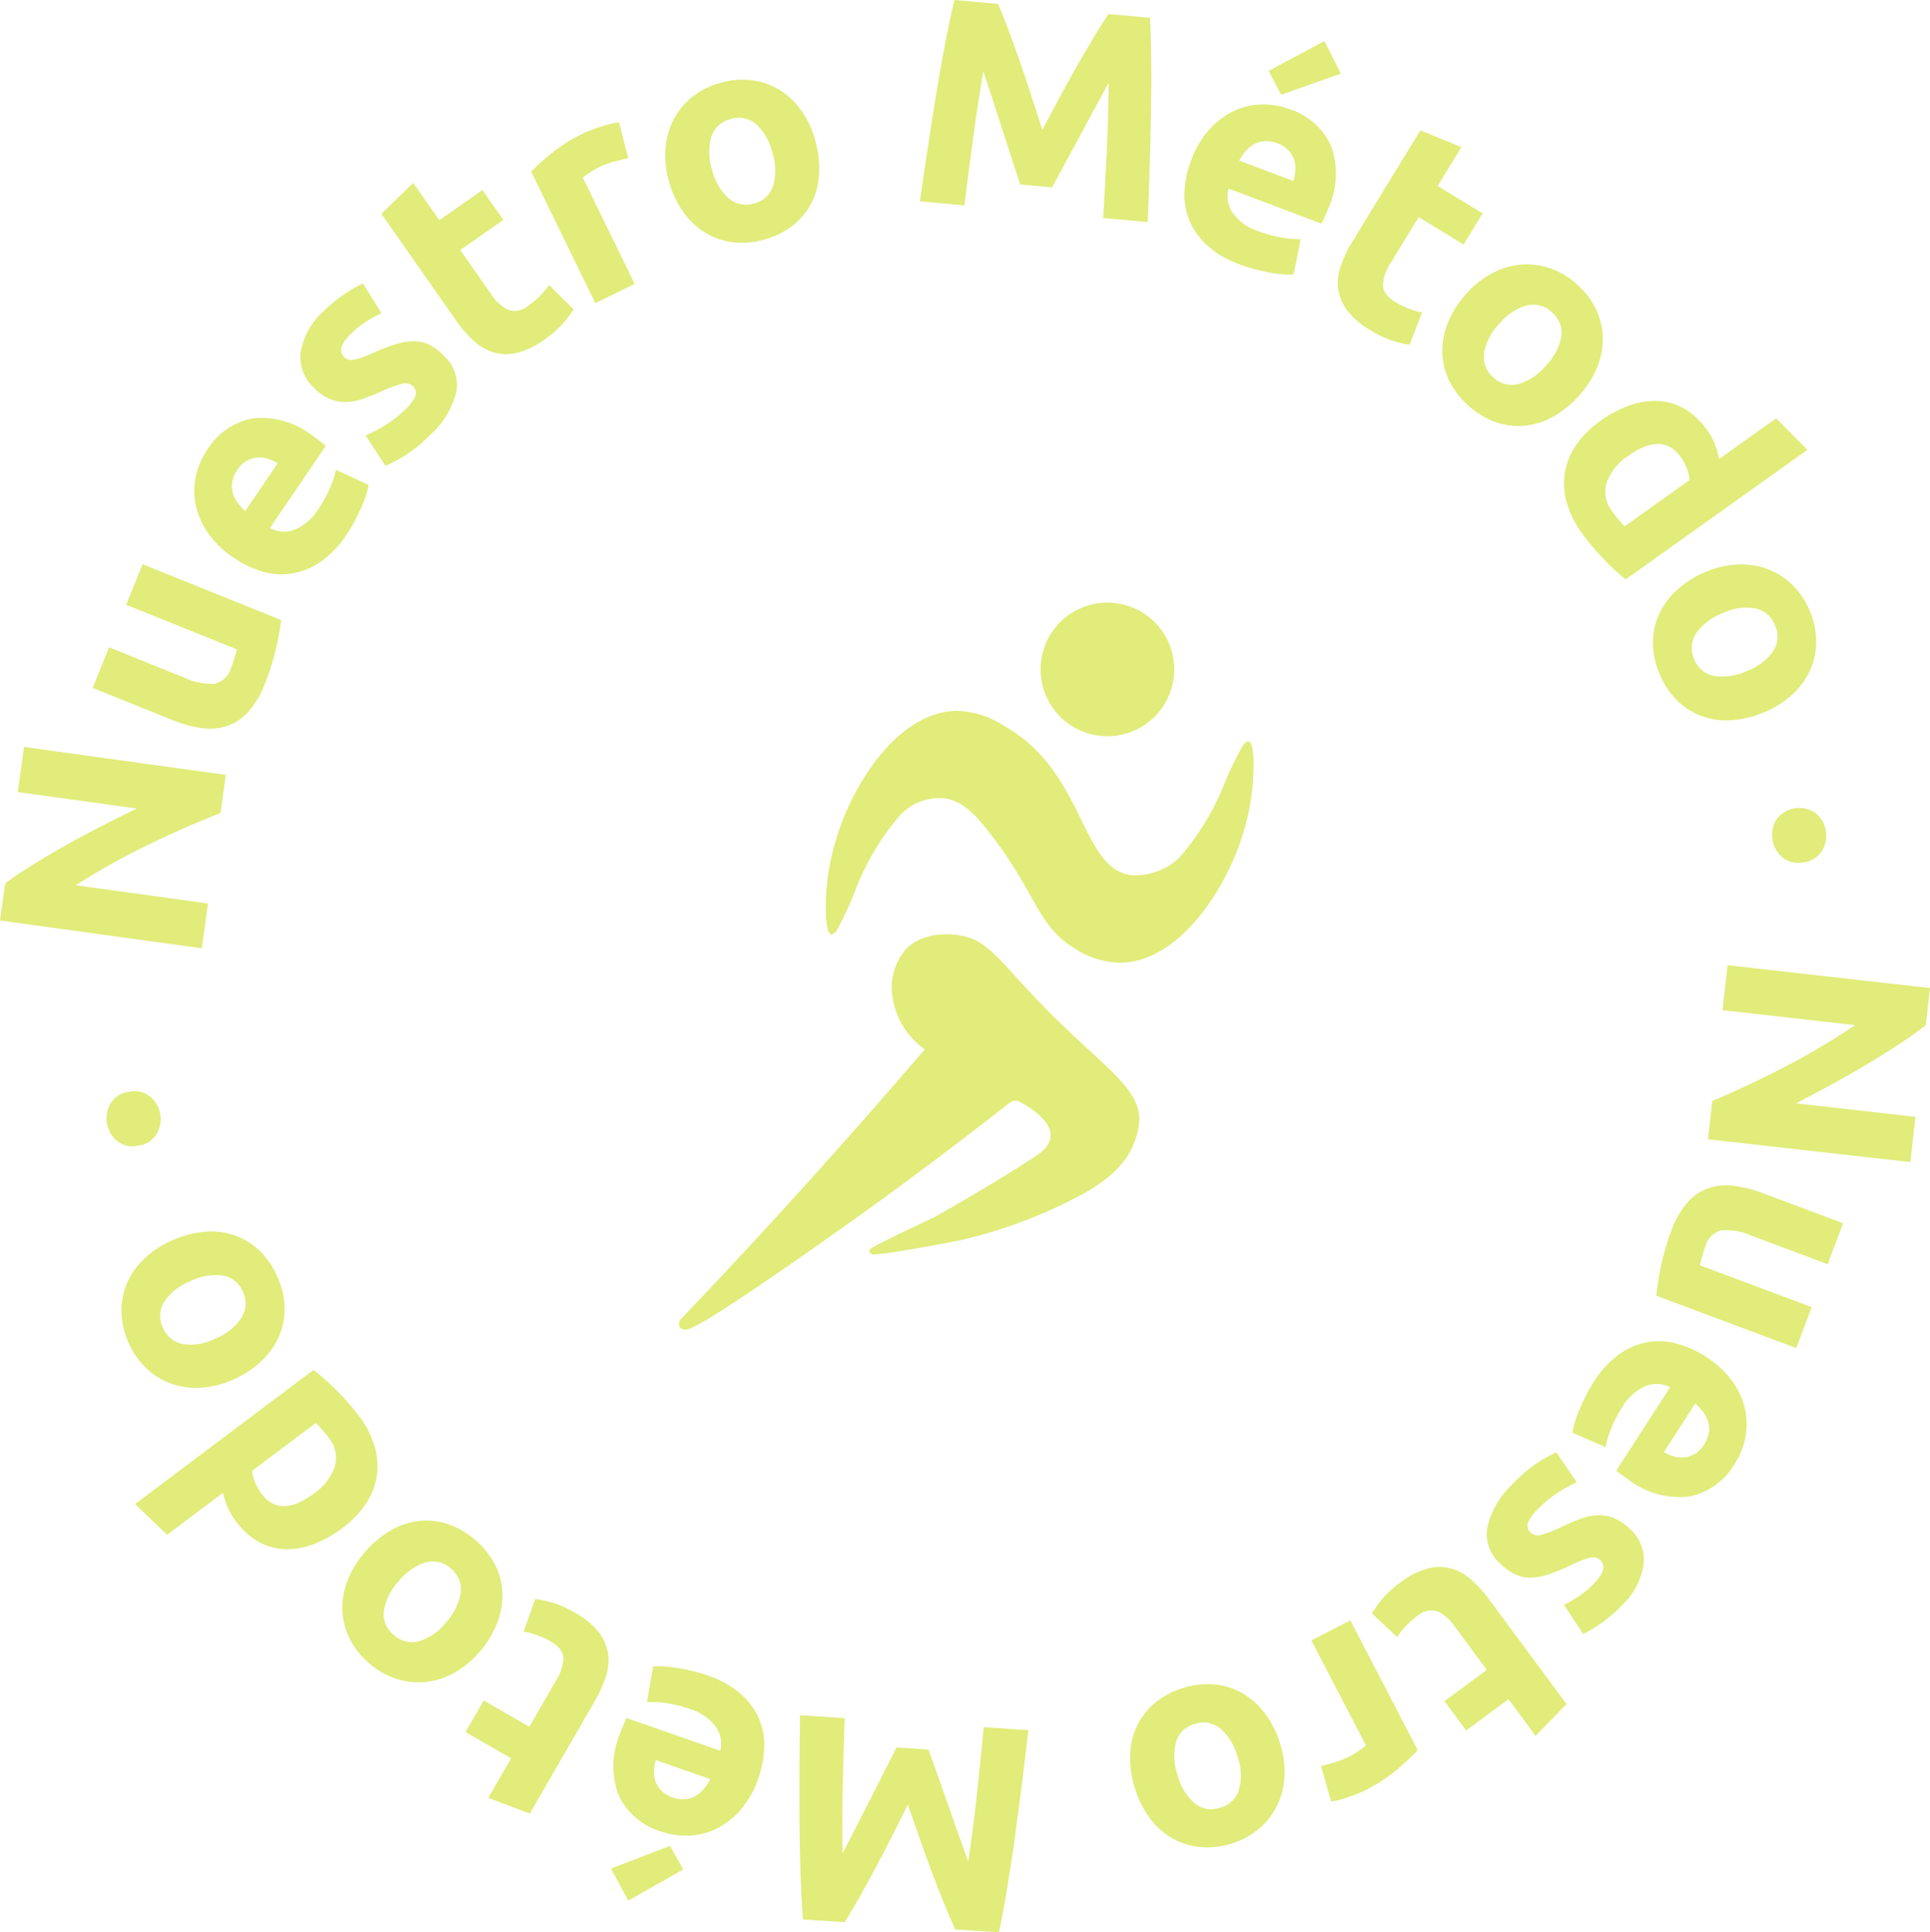 <svg id="Componente_24_1" data-name="Componente 24 – 1" xmlns="http://www.w3.org/2000/svg" xmlns:xlink="http://www.w3.org/1999/xlink" width="190.436" height="190.693" viewBox="0 0 190.436 190.693">
  <defs>
    <clipPath id="clip-path">
      <rect id="Rectángulo_500" data-name="Rectángulo 500" width="190.436" height="190.693" fill="#e1ec7a"/>
    </clipPath>
    <clipPath id="clip-path-2">
      <rect id="Rectángulo_469" data-name="Rectángulo 469" width="56.702" height="71.757" fill="#e1ec7a"/>
    </clipPath>
  </defs>
  <g id="Grupo_438" data-name="Grupo 438">
    <g id="Grupo_437" data-name="Grupo 437" clip-path="url(#clip-path)">
      <path id="Trazado_45" data-name="Trazado 45" d="M21.759,66.457q-3.686,1.452-7.328,3.232a69.347,69.347,0,0,0-6.952,3.9l13.045,1.8-.612,4.424L0,77.063l.505-3.649q1.079-.817,2.617-1.776T6.391,69.7q1.73-.976,3.574-1.922T13.5,66.018L1.754,64.392l.616-4.453,19.909,2.754Z" transform="translate(0 13.775)" fill="#e1ec7a"/>
      <path id="Trazado_46" data-name="Trazado 46" d="M26.026,50.782a23.85,23.85,0,0,1-.512,2.858A23.345,23.345,0,0,1,24.4,57.132a8.667,8.667,0,0,1-1.695,2.8,4.907,4.907,0,0,1-2.123,1.349,5.706,5.706,0,0,1-2.487.154,11.987,11.987,0,0,1-2.782-.777L7.436,57.483l1.616-4.008,7.4,2.984a6.184,6.184,0,0,0,3,.617,2.194,2.194,0,0,0,1.631-1.563c.116-.287.225-.6.328-.931s.188-.633.253-.9l-10.921-4.4,1.616-4.007Z" transform="translate(1.709 10.404)" fill="#e1ec7a"/>
      <path id="Trazado_47" data-name="Trazado 47" d="M19.476,47.342a9.315,9.315,0,0,1-2.586-2.514,7.613,7.613,0,0,1-1.176-2.783,6.816,6.816,0,0,1,.042-2.8,7.331,7.331,0,0,1,1.095-2.536,6.744,6.744,0,0,1,4.531-3.126,8.186,8.186,0,0,1,5.893,1.73c.208.141.429.3.667.488s.445.35.627.5l-5.516,8.1a2.868,2.868,0,0,0,2.452.16,5.016,5.016,0,0,0,2.312-2,12.543,12.543,0,0,0,1.133-2.053,8.89,8.89,0,0,0,.61-1.848l3.227,1.494a5.955,5.955,0,0,1-.235.964,12.065,12.065,0,0,1-.473,1.237q-.293.662-.678,1.382a15.135,15.135,0,0,1-.841,1.391,9.611,9.611,0,0,1-2.519,2.62,6.982,6.982,0,0,1-2.8,1.147,6.589,6.589,0,0,1-2.906-.189,9.882,9.882,0,0,1-2.859-1.366m4.345-9.322a4.477,4.477,0,0,0-.994-.448,2.685,2.685,0,0,0-1.044-.114,2.6,2.6,0,0,0-1.024.32,2.737,2.737,0,0,0-.926.9,2.914,2.914,0,0,0-.5,1.17,2.57,2.57,0,0,0,.05,1.087,2.919,2.919,0,0,0,.477.974,6.231,6.231,0,0,0,.744.84Z" transform="translate(3.583 7.702)" fill="#e1ec7a"/>
      <path id="Trazado_48" data-name="Trazado 48" d="M34.425,35.2a4.27,4.27,0,0,0,1.033-1.348.9.9,0,0,0-.282-.985,1.1,1.1,0,0,0-1.1-.2,12.124,12.124,0,0,0-2,.738,19.99,19.99,0,0,1-1.859.739,5.435,5.435,0,0,1-1.684.3,3.916,3.916,0,0,1-1.588-.327,4.937,4.937,0,0,1-1.552-1.117,4.071,4.071,0,0,1-1.252-3.533,6.941,6.941,0,0,1,2.237-3.967,14.008,14.008,0,0,1,2.071-1.7,12.382,12.382,0,0,1,1.82-1.048l1.83,2.923a15.879,15.879,0,0,0-1.492.823,8.936,8.936,0,0,0-1.556,1.252q-1.443,1.428-.648,2.232a1.146,1.146,0,0,0,.389.268.976.976,0,0,0,.523.033,4.774,4.774,0,0,0,.792-.208q.474-.16,1.154-.464a17.866,17.866,0,0,1,2.4-.914,5.624,5.624,0,0,1,1.818-.244,3.429,3.429,0,0,1,1.463.406,5.829,5.829,0,0,1,1.334,1.04,3.873,3.873,0,0,1,1.2,3.622,8.481,8.481,0,0,1-2.6,4.2,13.66,13.66,0,0,1-4.386,3.031l-1.952-3.007a14.053,14.053,0,0,0,2.087-1.106,10.947,10.947,0,0,0,1.8-1.436" transform="translate(5.539 5.227)" fill="#e1ec7a"/>
      <path id="Trazado_49" data-name="Trazado 49" d="M30.6,17.728l3.138-3.051,2.581,3.682,4.251-2.981,2.064,2.944L38.381,21.3,41.46,25.7A4.277,4.277,0,0,0,43.1,27.2a2.053,2.053,0,0,0,2.045-.443,8.155,8.155,0,0,0,1.1-.931,7.329,7.329,0,0,0,.9-1.071l2.43,2.406a12.385,12.385,0,0,1-1.108,1.451,10.239,10.239,0,0,1-1.791,1.538A7.746,7.746,0,0,1,44,31.443a4.593,4.593,0,0,1-2.286-.027,4.962,4.962,0,0,1-1.986-1.14,12.233,12.233,0,0,1-1.773-2.051Z" transform="translate(7.031 3.373)" fill="#e1ec7a"/>
      <path id="Trazado_50" data-name="Trazado 50" d="M52.2,13.352q-.585.124-1.359.325a8.372,8.372,0,0,0-1.582.594,8,8,0,0,0-.841.491,6.036,6.036,0,0,0-.7.518l5.114,10.48-3.884,1.9L42.617,14.672a26.3,26.3,0,0,1,2.126-1.893,15.751,15.751,0,0,1,3.008-1.871c.209-.1.467-.212.775-.331s.621-.226.937-.327.638-.193.963-.277a4.712,4.712,0,0,1,.865-.148Z" transform="translate(9.794 2.258)" fill="#e1ec7a"/>
      <path id="Trazado_51" data-name="Trazado 51" d="M68.187,12.424a9.912,9.912,0,0,1,.371,3.312,7.15,7.15,0,0,1-.776,2.862A6.778,6.778,0,0,1,65.939,20.8a7.868,7.868,0,0,1-2.824,1.38,7.79,7.79,0,0,1-3.1.255,6.8,6.8,0,0,1-2.714-.952,7.486,7.486,0,0,1-2.161-2.053,9.44,9.44,0,0,1-1.406-3.027,9.093,9.093,0,0,1-.325-3.309,7.434,7.434,0,0,1,.839-2.849,7.021,7.021,0,0,1,1.862-2.2A7.618,7.618,0,0,1,58.845,6.7a7.735,7.735,0,0,1,3.077-.247,6.887,6.887,0,0,1,2.711.938,7.366,7.366,0,0,1,2.152,2.024,9.314,9.314,0,0,1,1.4,3.013m-4.25,1.171a5.427,5.427,0,0,0-1.6-2.821,2.61,2.61,0,0,0-2.5-.5,2.644,2.644,0,0,0-1.9,1.713,5.354,5.354,0,0,0,.053,3.249,5.5,5.5,0,0,0,1.627,2.846,2.624,2.624,0,0,0,2.521.524,2.587,2.587,0,0,0,1.883-1.738,5.575,5.575,0,0,0-.075-3.274" transform="translate(12.265 1.468)" fill="#e1ec7a"/>
      <path id="Trazado_52" data-name="Trazado 52" d="M81.515.39q.435,1,.989,2.463t1.145,3.161q.592,1.7,1.161,3.469l1.072,3.329q.771-1.444,1.65-3.083t1.765-3.2q.885-1.564,1.693-2.9t1.414-2.244l4.1.371q.107,2.016.13,4.511t-.032,5.18q-.054,2.688-.138,5.39t-.182,5.079l-4.392-.4q.179-2.926.344-6.377t.193-6.972q-.631,1.166-1.4,2.581T89.5,13.577q-.756,1.415-1.457,2.707t-1.193,2.208l-3.148-.285q-.321-.989-.778-2.385T81.979,12.9q-.489-1.529-.994-3.06t-.916-2.792q-.605,3.47-1.06,6.894T78.2,20.272l-4.39-.4q.328-2.358.732-5.03t.83-5.328q.43-2.655.9-5.1T77.211,0Z" transform="translate(16.963 0)" fill="#e1ec7a"/>
      <path id="Trazado_53" data-name="Trazado 53" d="M95.7,15.067a9.3,9.3,0,0,1,1.839-3.1,7.6,7.6,0,0,1,2.429-1.8,6.823,6.823,0,0,1,2.728-.614,7.332,7.332,0,0,1,2.722.47,6.739,6.739,0,0,1,4.1,3.672,8.18,8.18,0,0,1-.3,6.133c-.089.235-.2.489-.319.764s-.237.515-.337.726l-9.171-3.463a2.867,2.867,0,0,0,.418,2.422,5.01,5.01,0,0,0,2.492,1.778,12.458,12.458,0,0,0,2.26.62,8.673,8.673,0,0,0,1.941.159l-.7,3.489a5.9,5.9,0,0,1-.991,0,12.1,12.1,0,0,1-1.315-.17q-.712-.131-1.5-.336a14.832,14.832,0,0,1-1.55-.492,9.642,9.642,0,0,1-3.137-1.834,6.968,6.968,0,0,1-1.771-2.453,6.608,6.608,0,0,1-.5-2.869,9.906,9.906,0,0,1,.659-3.1m10.081,2.039a4.566,4.566,0,0,0,.2-1.071,2.7,2.7,0,0,0-.134-1.043,2.638,2.638,0,0,0-.551-.921,2.751,2.751,0,0,0-1.088-.689,2.9,2.9,0,0,0-1.253-.21,2.565,2.565,0,0,0-1.045.3,2.909,2.909,0,0,0-.835.691,6.272,6.272,0,0,0-.642.92Zm4.684-10.6-5.887,2.087-1.235-2.358,5.5-2.945Z" transform="translate(21.84 0.756)" fill="#e1ec7a"/>
      <path id="Trazado_54" data-name="Trazado 54" d="M115.482,10.458l4.051,1.659-2.343,3.836,4.43,2.706-1.874,3.07-4.43-2.706-2.8,4.58a4.267,4.267,0,0,0-.724,2.105q-.017.943,1.222,1.7a8.219,8.219,0,0,0,1.294.637,7.386,7.386,0,0,0,1.339.394l-1.234,3.189a12.018,12.018,0,0,1-1.772-.438,10.16,10.16,0,0,1-2.126-1.026,7.74,7.74,0,0,1-2.251-1.936,4.585,4.585,0,0,1-.889-2.105,4.968,4.968,0,0,1,.252-2.276A12.2,12.2,0,0,1,108.8,21.4Z" transform="translate(24.668 2.403)" fill="#e1ec7a"/>
      <path id="Trazado_55" data-name="Trazado 55" d="M129.232,34.149a9.947,9.947,0,0,1-2.588,2.1,7.171,7.171,0,0,1-2.827.89,6.786,6.786,0,0,1-2.854-.36,8.432,8.432,0,0,1-4.575-4.109,6.766,6.766,0,0,1-.664-2.8,7.514,7.514,0,0,1,.562-2.927,9.471,9.471,0,0,1,1.789-2.818,9.129,9.129,0,0,1,2.611-2.06,7.458,7.458,0,0,1,2.852-.831,7.03,7.03,0,0,1,2.854.381,7.638,7.638,0,0,1,2.621,1.574,7.753,7.753,0,0,1,1.868,2.456,6.888,6.888,0,0,1,.673,2.788,7.373,7.373,0,0,1-.541,2.9,9.367,9.367,0,0,1-1.781,2.808m-3.28-2.947a5.427,5.427,0,0,0,1.509-2.874,2.611,2.611,0,0,0-.928-2.375,2.646,2.646,0,0,0-2.469-.678,5.371,5.371,0,0,0-2.708,1.8,5.5,5.5,0,0,0-1.518,2.906,2.626,2.626,0,0,0,.92,2.4,2.589,2.589,0,0,0,2.479.647,5.563,5.563,0,0,0,2.715-1.83" transform="translate(26.595 4.876)" fill="#e1ec7a"/>
      <path id="Trazado_56" data-name="Trazado 56" d="M131.576,49.785q-.48-.373-1.047-.893t-1.143-1.127q-.574-.605-1.13-1.259t-1.011-1.293a9.613,9.613,0,0,1-1.505-3.06,6.743,6.743,0,0,1-.161-2.948,6.828,6.828,0,0,1,1.129-2.712,9.492,9.492,0,0,1,2.369-2.349,11.3,11.3,0,0,1,3-1.568,7.288,7.288,0,0,1,2.842-.387,5.708,5.708,0,0,1,2.536.808,7.176,7.176,0,0,1,2.125,2.03,6.778,6.778,0,0,1,.793,1.411A8.658,8.658,0,0,1,140.8,37.9l5.62-4.009L149.5,37Zm.226-12.169a5.3,5.3,0,0,0-2.1,2.6,3.105,3.105,0,0,0,.558,2.879q.338.472.659.849c.214.251.4.453.555.6l6.4-4.565a3.781,3.781,0,0,0-.261-1.114,5.106,5.106,0,0,0-.625-1.176q-1.786-2.5-5.186-.077" transform="translate(28.838 7.394)" fill="#e1ec7a"/>
      <path id="Trazado_57" data-name="Trazado 57" d="M143.614,59.866a9.929,9.929,0,0,1-3.237.8,7.155,7.155,0,0,1-2.937-.4,6.807,6.807,0,0,1-2.429-1.541,7.868,7.868,0,0,1-1.734-2.622,7.781,7.781,0,0,1-.654-3.044,6.755,6.755,0,0,1,.592-2.815,7.481,7.481,0,0,1,1.754-2.408,9.443,9.443,0,0,1,2.82-1.788,9.124,9.124,0,0,1,3.239-.751,7.459,7.459,0,0,1,2.934.464,7,7,0,0,1,2.42,1.561,7.633,7.633,0,0,1,1.7,2.541,7.747,7.747,0,0,1,.643,3.018,6.909,6.909,0,0,1-.578,2.809,7.384,7.384,0,0,1-1.729,2.4,9.293,9.293,0,0,1-2.805,1.782M141.9,55.8a5.437,5.437,0,0,0,2.59-1.958,2.606,2.606,0,0,0,.171-2.542,2.645,2.645,0,0,0-1.946-1.668,5.355,5.355,0,0,0-3.215.475,5.5,5.5,0,0,0-2.611,1.981,2.626,2.626,0,0,0-.193,2.568,2.588,2.588,0,0,0,1.966,1.642,5.561,5.561,0,0,0,3.237-.5" transform="translate(30.479 10.409)" fill="#e1ec7a"/>
      <path id="Trazado_58" data-name="Trazado 58" d="M145.266,70.2a2.427,2.427,0,0,1-2.091-.51,2.909,2.909,0,0,1-.577-3.7,2.8,2.8,0,0,1,3.927-.612,2.908,2.908,0,0,1,.577,3.7,2.43,2.43,0,0,1-1.836,1.123" transform="translate(32.675 14.898)" fill="#e1ec7a"/>
      <path id="Trazado_59" data-name="Trazado 59" d="M137.46,90.856q3.647-1.544,7.245-3.415a69.758,69.758,0,0,0,6.851-4.073L138.47,81.893l.5-4.438,19.973,2.252-.413,3.659q-1.057.845-2.572,1.841t-3.218,2.017q-1.706,1.018-3.526,2.011t-3.493,1.852l11.789,1.331-.5,4.467-19.973-2.252Z" transform="translate(31.493 17.8)" fill="#e1ec7a"/>
      <path id="Trazado_60" data-name="Trazado 60" d="M132.9,106.02a23.918,23.918,0,0,1,.44-2.87,23.278,23.278,0,0,1,1.023-3.52,8.7,8.7,0,0,1,1.623-2.846,4.918,4.918,0,0,1,2.088-1.4,5.678,5.678,0,0,1,2.482-.216,12.058,12.058,0,0,1,2.8.707l7.959,2.981-1.515,4.047-7.47-2.8a6.169,6.169,0,0,0-3.018-.541,2.187,2.187,0,0,0-1.591,1.6c-.108.289-.21.6-.3.938s-.172.638-.231.905l11.028,4.13-1.515,4.047Z" transform="translate(30.543 21.86)" fill="#e1ec7a"/>
      <path id="Trazado_61" data-name="Trazado 61" d="M139.295,109.142a9.356,9.356,0,0,1,2.649,2.449,7.649,7.649,0,0,1,1.246,2.752,6.819,6.819,0,0,1,.027,2.8,7.3,7.3,0,0,1-1.029,2.563,6.753,6.753,0,0,1-4.451,3.239,8.192,8.192,0,0,1-5.934-1.58c-.212-.137-.438-.3-.68-.472s-.454-.339-.638-.481l5.309-8.241a2.866,2.866,0,0,0-2.455-.1,5,5,0,0,0-2.262,2.064,12.423,12.423,0,0,0-1.081,2.08,8.8,8.8,0,0,0-.562,1.863l-3.265-1.413a6,6,0,0,1,.21-.969,12.212,12.212,0,0,1,.443-1.249q.277-.67.642-1.4a15.525,15.525,0,0,1,.807-1.413,9.6,9.6,0,0,1,2.452-2.68,6.963,6.963,0,0,1,2.768-1.219,6.621,6.621,0,0,1,2.911.116,9.923,9.923,0,0,1,2.893,1.294m-4.109,9.429a4.468,4.468,0,0,0,1,.423,2.683,2.683,0,0,0,1.047.089,2.646,2.646,0,0,0,1.017-.346,2.791,2.791,0,0,0,.9-.919,2.906,2.906,0,0,0,.467-1.183,2.571,2.571,0,0,0-.077-1.085,2.9,2.9,0,0,0-.5-.962,6.135,6.135,0,0,0-.765-.82Z" transform="translate(28.996 24.733)" fill="#e1ec7a"/>
      <path id="Trazado_62" data-name="Trazado 62" d="M124.341,122.137a4.3,4.3,0,0,0-1,1.372.9.9,0,0,0,.306.979,1.1,1.1,0,0,0,1.1.175,12.348,12.348,0,0,0,1.985-.788,19.56,19.56,0,0,1,1.841-.785,5.416,5.416,0,0,1,1.675-.339,3.9,3.9,0,0,1,1.6.287,4.969,4.969,0,0,1,1.58,1.077,4.074,4.074,0,0,1,1.339,3.5,6.934,6.934,0,0,1-2.137,4.021,14.01,14.01,0,0,1-2.027,1.751,12.385,12.385,0,0,1-1.794,1.091l-1.9-2.875a15.759,15.759,0,0,0,1.471-.86,8.9,8.9,0,0,0,1.524-1.291q1.408-1.463.592-2.247a1.149,1.149,0,0,0-.395-.259.981.981,0,0,0-.523-.02,4.827,4.827,0,0,0-.787.229c-.312.114-.694.279-1.141.491a17.5,17.5,0,0,1-2.377.974,5.662,5.662,0,0,1-1.812.29,3.42,3.42,0,0,1-1.472-.37,5.881,5.881,0,0,1-1.36-1.006,3.87,3.87,0,0,1-1.285-3.591,8.457,8.457,0,0,1,2.494-4.261,13.783,13.783,0,0,1,2.592-2.194,13.627,13.627,0,0,1,1.716-.947l2.027,2.955a14.348,14.348,0,0,0-2.06,1.158,10.969,10.969,0,0,0-1.766,1.481" transform="translate(27.412 26.783)" fill="#e1ec7a"/>
      <path id="Trazado_63" data-name="Trazado 63" d="M129.28,139.277l-3.062,3.13-2.671-3.617-4.175,3.087-2.139-2.891,4.175-3.087-3.189-4.315a4.26,4.26,0,0,0-1.679-1.463,2.05,2.05,0,0,0-2.033.493,8.166,8.166,0,0,0-1.077.957,7.473,7.473,0,0,0-.869,1.095l-2.489-2.344a12.157,12.157,0,0,1,1.071-1.477,10.12,10.12,0,0,1,1.752-1.583,7.714,7.714,0,0,1,2.639-1.356,4.582,4.582,0,0,1,2.286-.031,4.964,4.964,0,0,1,2.014,1.09,12.217,12.217,0,0,1,1.824,2.006Z" transform="translate(25.296 28.898)" fill="#e1ec7a"/>
      <path id="Trazado_64" data-name="Trazado 64" d="M106.16,144.4q.581-.138,1.35-.358a8.445,8.445,0,0,0,1.567-.635,7.657,7.657,0,0,0,.828-.512,5.658,5.658,0,0,0,.686-.536l-5.374-10.346,3.835-1.992,6.658,12.817a25.546,25.546,0,0,1-2.078,1.946,15.806,15.806,0,0,1-2.96,1.948q-.308.159-.766.348t-.928.352c-.314.108-.632.209-.956.3a4.75,4.75,0,0,1-.86.17Z" transform="translate(24.181 29.881)" fill="#e1ec7a"/>
      <path id="Trazado_65" data-name="Trazado 65" d="M91.135,145.4a9.925,9.925,0,0,1-.457-3.3,7.154,7.154,0,0,1,.7-2.879,6.788,6.788,0,0,1,1.786-2.254,7.892,7.892,0,0,1,2.788-1.452,7.805,7.805,0,0,1,3.1-.333,6.783,6.783,0,0,1,2.738.882,7.491,7.491,0,0,1,2.211,2,9.432,9.432,0,0,1,1.483,2.991,9.074,9.074,0,0,1,.411,3.3,7.442,7.442,0,0,1-.766,2.869,7.048,7.048,0,0,1-1.8,2.244,7.672,7.672,0,0,1-2.7,1.427,7.762,7.762,0,0,1-3.068.326,6.93,6.93,0,0,1-2.734-.868,7.38,7.38,0,0,1-2.2-1.969,9.343,9.343,0,0,1-1.478-2.976m4.218-1.28a5.435,5.435,0,0,0,1.677,2.779,2.606,2.606,0,0,0,2.511.435,2.645,2.645,0,0,0,1.859-1.761,5.361,5.361,0,0,0-.137-3.248,5.5,5.5,0,0,0-1.7-2.8,2.622,2.622,0,0,0-2.533-.459,2.586,2.586,0,0,0-1.837,1.784,5.576,5.576,0,0,0,.159,3.271" transform="translate(20.837 31.058)" fill="#e1ec7a"/>
      <path id="Trazado_66" data-name="Trazado 66" d="M79.513,158.78q-.459-.991-1.05-2.437T77.24,153.21q-.635-1.684-1.248-3.439l-1.154-3.3q-.736,1.463-1.574,3.124T71.58,152.84q-.847,1.586-1.621,2.945T68.6,158.066l-4.11-.269q-.159-2.016-.244-4.507t-.1-5.18q-.013-2.69,0-5.392t.057-5.08l4.4.287q-.105,2.928-.184,6.382t-.02,6.974q.6-1.181,1.337-2.616T71.2,145.8q.719-1.435,1.388-2.742t1.138-2.237l3.156.207q.343.981.836,2.365t1.021,2.9q.528,1.516,1.07,3.035t.985,2.767q.518-3.483.888-6.918t.648-6.351l4.4.285q-.269,2.365-.605,5.047t-.7,5.346q-.363,2.664-.771,5.123t-.828,4.437Z" transform="translate(14.742 31.631)" fill="#e1ec7a"/>
      <path id="Trazado_67" data-name="Trazado 67" d="M49.021,153.672l5.833-2.236,1.294,2.326-5.423,3.084Zm14.544-8.936a9.35,9.35,0,0,1-1.759,3.151,7.63,7.63,0,0,1-2.383,1.857,6.829,6.829,0,0,1-2.711.681,7.337,7.337,0,0,1-2.733-.4,6.744,6.744,0,0,1-4.194-3.566,8.194,8.194,0,0,1,.144-6.14q.125-.354.3-.77c.117-.277.223-.52.317-.734l9.257,3.228a2.867,2.867,0,0,0-.481-2.409,5,5,0,0,0-2.535-1.714,12.516,12.516,0,0,0-2.276-.563,8.819,8.819,0,0,0-1.943-.109l.608-3.5a6.022,6.022,0,0,1,.991-.023,12.024,12.024,0,0,1,1.318.139q.716.109,1.51.3a15.04,15.04,0,0,1,1.562.453,9.606,9.606,0,0,1,3.182,1.755,6.968,6.968,0,0,1,1.834,2.406,6.617,6.617,0,0,1,.571,2.856,9.947,9.947,0,0,1-.579,3.115m-10.13-1.781a4.512,4.512,0,0,0-.176,1.075,2.7,2.7,0,0,0,.16,1.039,2.628,2.628,0,0,0,.576.906,2.737,2.737,0,0,0,1.1.662,2.894,2.894,0,0,0,1.259.178,2.6,2.6,0,0,0,1.037-.33,2.929,2.929,0,0,0,.817-.713,6.11,6.11,0,0,0,.619-.937Z" transform="translate(11.266 30.729)" fill="#e1ec7a"/>
      <path id="Trazado_68" data-name="Trazado 68" d="M43.689,149.494,39.6,147.937l2.247-3.894-4.5-2.595,1.8-3.115,4.5,2.595,2.682-4.647A4.267,4.267,0,0,0,47,134.157c0-.627-.427-1.184-1.264-1.666a8.129,8.129,0,0,0-1.309-.6,7.212,7.212,0,0,0-1.349-.36l1.154-3.22a11.977,11.977,0,0,1,1.782.394,10.087,10.087,0,0,1,2.151.973,7.723,7.723,0,0,1,2.3,1.878,4.6,4.6,0,0,1,.941,2.083,4.965,4.965,0,0,1-.194,2.283,12.283,12.283,0,0,1-1.109,2.474Z" transform="translate(8.583 29.487)" fill="#e1ec7a"/>
      <path id="Trazado_69" data-name="Trazado 69" d="M29.651,125.188a9.929,9.929,0,0,1,2.535-2.164,7.146,7.146,0,0,1,2.8-.962,6.788,6.788,0,0,1,2.862.289,8.428,8.428,0,0,1,4.676,3.992,6.8,6.8,0,0,1,.734,2.782,7.5,7.5,0,0,1-.488,2.939,9.452,9.452,0,0,1-1.719,2.862A9.093,9.093,0,0,1,38.5,137.05a7.4,7.4,0,0,1-2.83.9,7.054,7.054,0,0,1-2.863-.309,7.647,7.647,0,0,1-2.66-1.509,7.731,7.731,0,0,1-1.928-2.409,6.892,6.892,0,0,1-.743-2.771,7.385,7.385,0,0,1,.47-2.917,9.341,9.341,0,0,1,1.709-2.849M33,128.051a5.419,5.419,0,0,0-1.436,2.911,2.6,2.6,0,0,0,.988,2.349,2.64,2.64,0,0,0,2.485.617,5.349,5.349,0,0,0,2.661-1.866,5.5,5.5,0,0,0,1.445-2.943,2.622,2.622,0,0,0-.98-2.381,2.589,2.589,0,0,0-2.494-.585,5.571,5.571,0,0,0-2.669,1.9" transform="translate(6.311 28.042)" fill="#e1ec7a"/>
      <path id="Trazado_70" data-name="Trazado 70" d="M28.433,109.934c.325.24.681.528,1.067.867s.778.7,1.171,1.1.781.8,1.162,1.234.728.847,1.043,1.265a9.622,9.622,0,0,1,1.582,3.019,6.756,6.756,0,0,1,.235,2.944,6.84,6.84,0,0,1-1.06,2.74,9.552,9.552,0,0,1-2.31,2.408,11.376,11.376,0,0,1-2.955,1.642,7.328,7.328,0,0,1-2.831.459,5.74,5.74,0,0,1-2.557-.746,7.142,7.142,0,0,1-2.174-1.974,6.778,6.778,0,0,1-.828-1.392,8.824,8.824,0,0,1-.47-1.444L13.991,126.2l-3.153-3.034Zm.079,12.17a5.292,5.292,0,0,0,2.033-2.653,3.108,3.108,0,0,0-.63-2.865q-.349-.463-.68-.831c-.221-.246-.411-.441-.569-.589l-6.282,4.724A3.748,3.748,0,0,0,22.671,121a5.2,5.2,0,0,0,.654,1.16q1.848,2.455,5.186-.054" transform="translate(2.491 25.265)" fill="#e1ec7a"/>
      <path id="Trazado_71" data-name="Trazado 71" d="M14.676,99.735a9.921,9.921,0,0,1,3.215-.878,7.142,7.142,0,0,1,2.948.323,6.811,6.811,0,0,1,2.467,1.479,7.88,7.88,0,0,1,1.8,2.576,7.784,7.784,0,0,1,.733,3.028,6.782,6.782,0,0,1-.521,2.829,7.484,7.484,0,0,1-1.695,2.452,9.434,9.434,0,0,1-2.773,1.857,9.094,9.094,0,0,1-3.22.833,7.434,7.434,0,0,1-2.944-.387,7.075,7.075,0,0,1-2.46-1.5,8.15,8.15,0,0,1-2.482-5.5,6.854,6.854,0,0,1,.508-2.824,7.359,7.359,0,0,1,1.665-2.44,9.359,9.359,0,0,1,2.76-1.852m1.816,4.019a5.428,5.428,0,0,0-2.541,2.022,2.612,2.612,0,0,0-.107,2.547,2.647,2.647,0,0,0,1.987,1.616,5.365,5.365,0,0,0,3.2-.555,5.509,5.509,0,0,0,2.558-2.048,2.624,2.624,0,0,0,.128-2.573,2.592,2.592,0,0,0-2.007-1.591,5.579,5.579,0,0,0-3.222.582" transform="translate(2.239 22.711)" fill="#e1ec7a"/>
      <path id="Trazado_72" data-name="Trazado 72" d="M10.735,87.628a2.425,2.425,0,0,1,2.1.456,2.908,2.908,0,0,1,.67,3.681,2.426,2.426,0,0,1-1.805,1.17,2.425,2.425,0,0,1-2.1-.457A2.908,2.908,0,0,1,8.929,88.8a2.423,2.423,0,0,1,1.807-1.168" transform="translate(1.964 20.125)" fill="#e1ec7a"/>
    </g>
  </g>
  <g id="Grupo_439" data-name="Grupo 439" transform="translate(67 59.468)">
    <g id="Grupo_421" data-name="Grupo 421" clip-path="url(#clip-path-2)">
      <path id="Trazado_28" data-name="Trazado 28" d="M127.1,13.187A6.593,6.593,0,1,0,120.5,6.593a6.593,6.593,0,0,0,6.593,6.593" transform="translate(-84.823)" fill="#e1ec7a"/>
      <path id="Trazado_29" data-name="Trazado 29" d="M90.085,39.487h0a31.047,31.047,0,0,0-1.888,3.9A25.145,25.145,0,0,1,83.772,50.6,6.322,6.322,0,0,1,79.028,52.3C74,51.63,74.514,42.05,66.485,37.56a8.9,8.9,0,0,0-4.624-1.472c-5.956.058-10.589,7.633-12.089,13.224a22.453,22.453,0,0,0-.541,2.37c-.453,2.464-.6,7.979.761,6.069a30.572,30.572,0,0,0,1.821-3.933,25.116,25.116,0,0,1,4.3-7.283,5.288,5.288,0,0,1,4.716-1.787c1.531.331,2.59,1.32,3.816,2.839,4.96,6.145,4.965,9.487,8.6,11.8a8.573,8.573,0,0,0,4.6,1.552c5.955.044,10.719-7.449,12.311-13.013a21.893,21.893,0,0,0,.58-2.36c.495-2.453.74-7.967-.656-6.08" transform="translate(-34.429 -25.403)" fill="#e1ec7a"/>
      <path id="Trazado_30" data-name="Trazado 30" d="M37.05,118.773v0c-5.491-5.434-6.359-7.771-9.671-8.149-.633-.071-3.266-.343-4.989,1.407a5.783,5.783,0,0,0-1.35,4.534,7.668,7.668,0,0,0,3.21,5.352Q19.9,127,15.3,132.156,7.645,140.738.082,148.643a.816.816,0,0,0,.006.725.743.743,0,0,0,.6.217c1.548.012,18.763-12.441,19.136-12.713,3.733-2.708,7.56-5.63,7.56-5.63,2.153-1.637,3.949-3.035,5.259-4.062a.919.919,0,0,1,.945-.1c.533.28,3.224,1.738,3.072,3.471-.088,1.013-1.1,1.671-1.663,2.041-3.813,2.481-7.9,4.82-9.832,5.912-1.093.51-5.854,2.736-6.233,3.091-.049.046-.184.172-.161.306,0,0,.022.132.242.236.433.2,6.267-.894,8.578-1.338a47.763,47.763,0,0,0,12.538-4.76c2.293-1.348,3.843-2.689,4.693-4.681a7.381,7.381,0,0,0,.577-2.15c.27-3.271-3.11-5.253-8.349-10.438" transform="translate(0 -77.831)" fill="#e1ec7a"/>
    </g>
  </g>
</svg>
